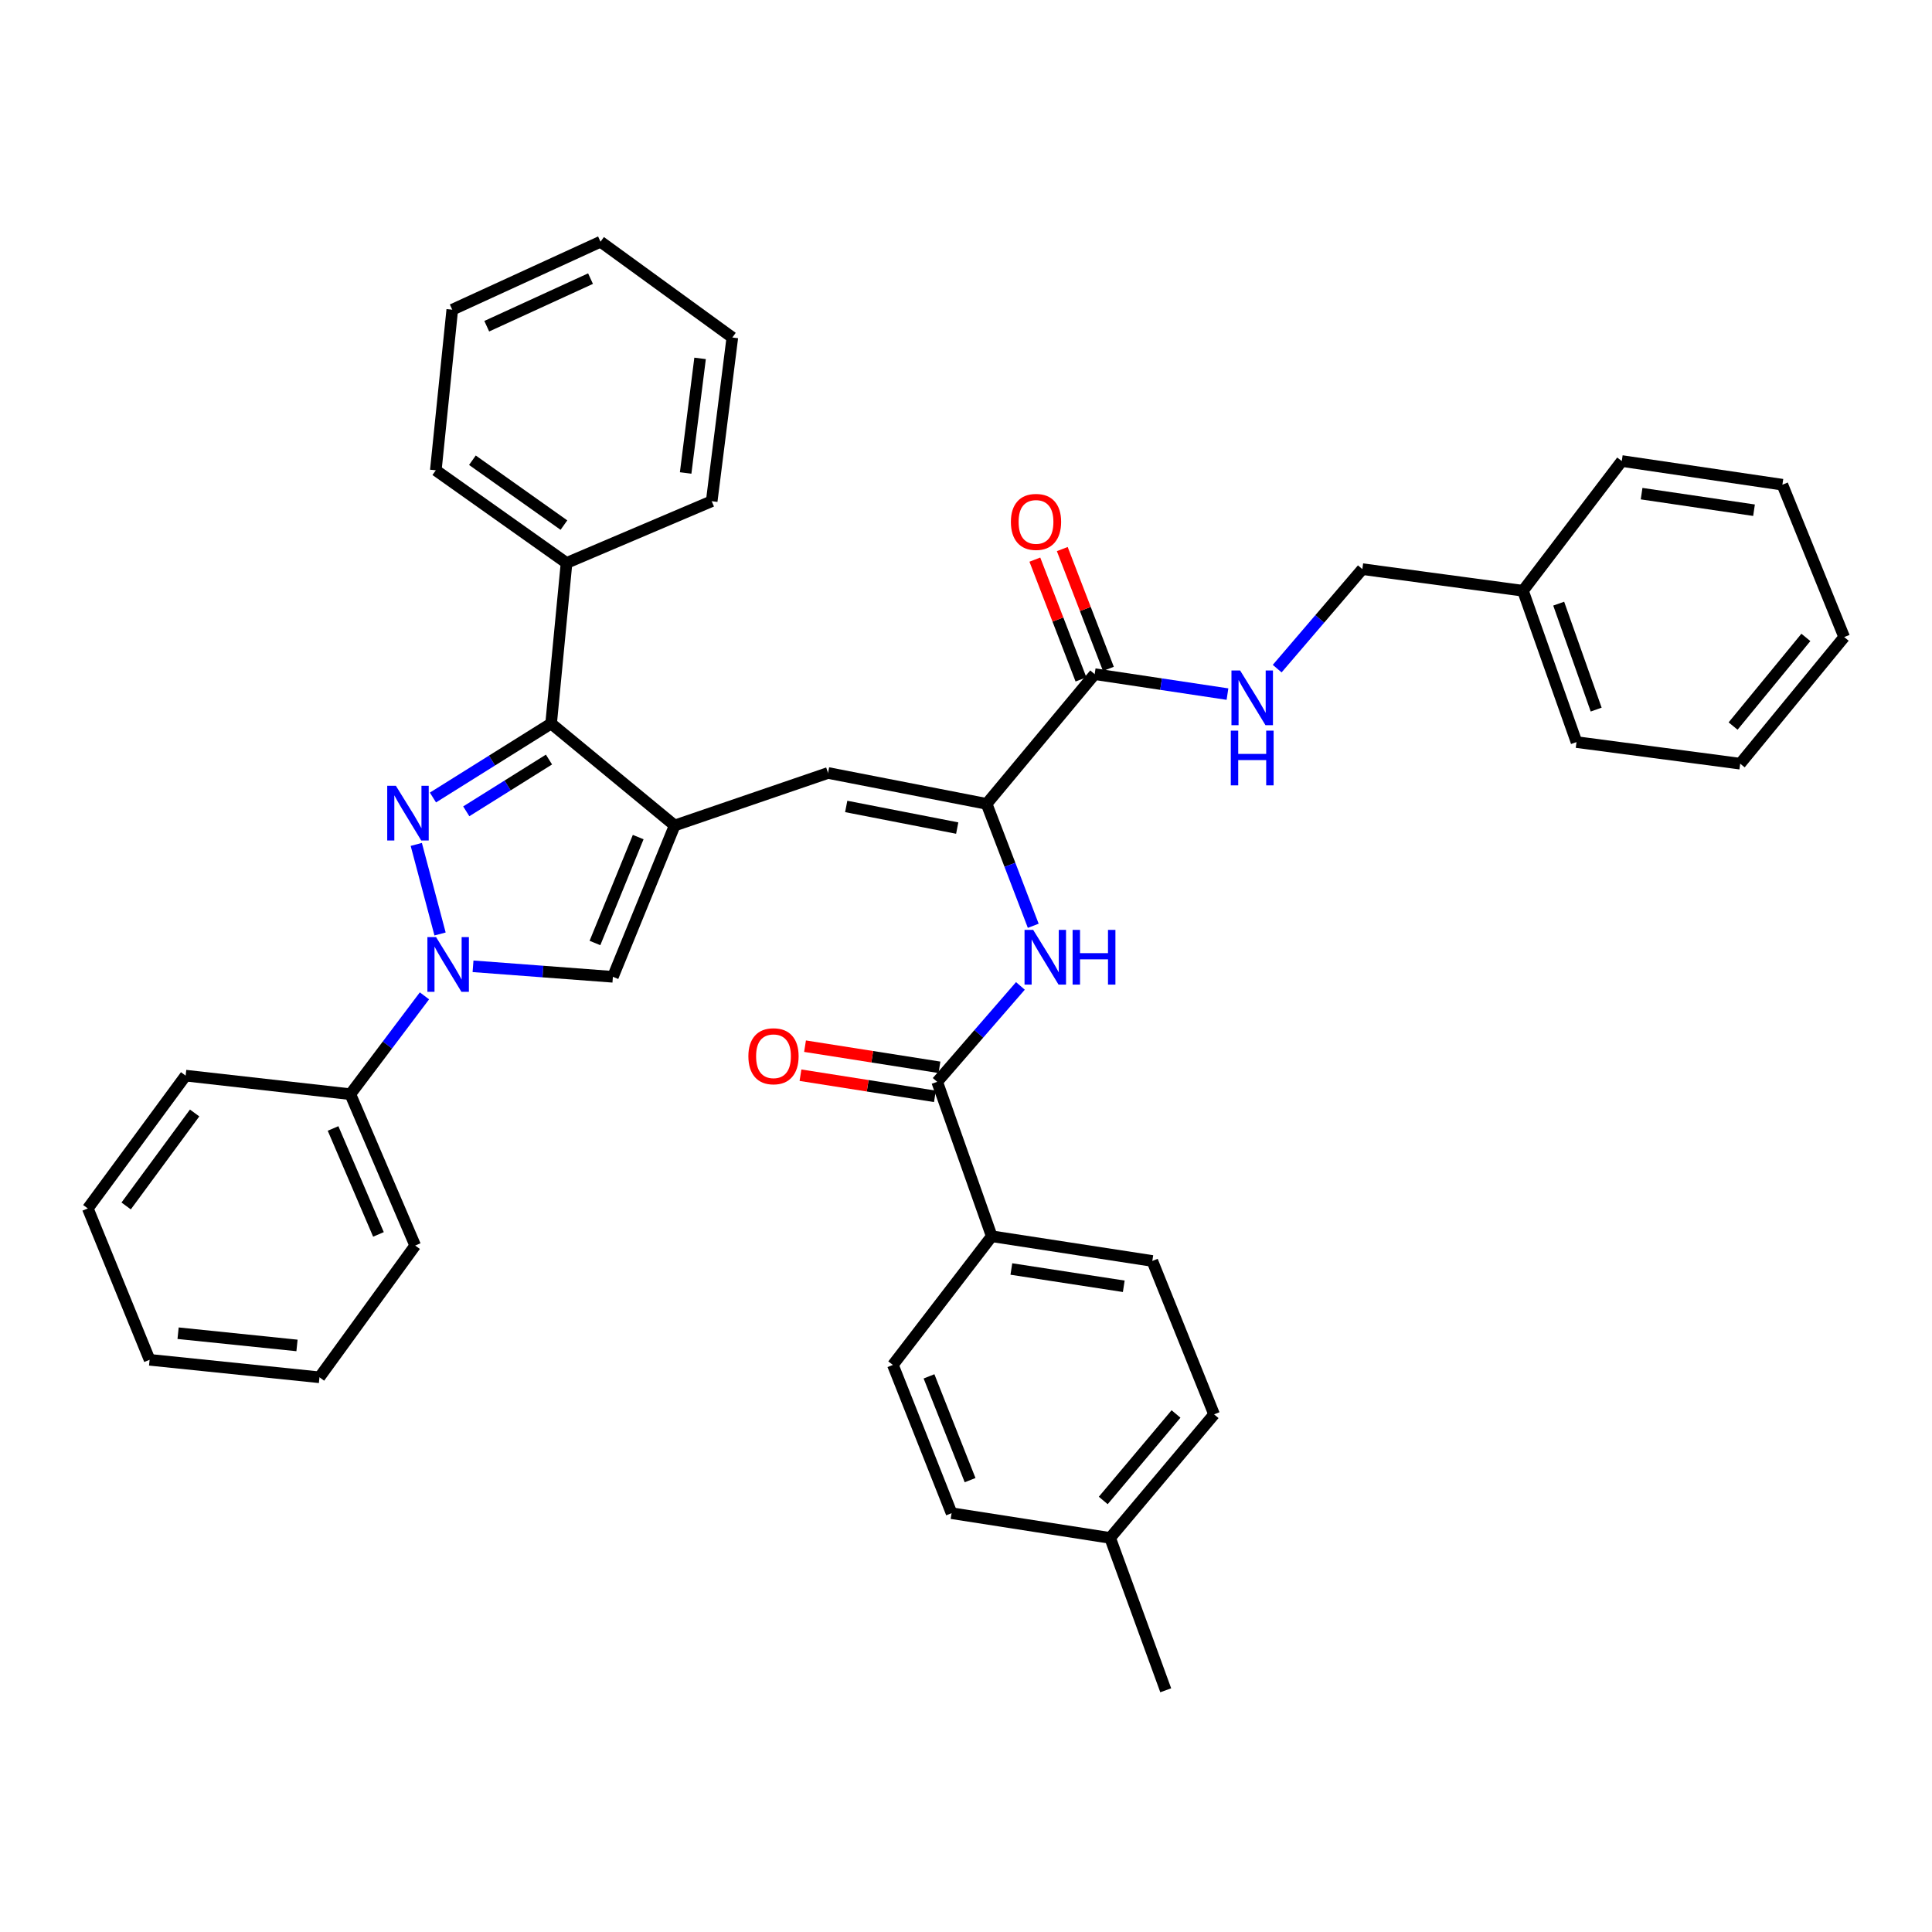 <?xml version='1.0' encoding='iso-8859-1'?>
<svg version='1.1' baseProfile='full'
              xmlns='http://www.w3.org/2000/svg'
                      xmlns:rdkit='http://www.rdkit.org/xml'
                      xmlns:xlink='http://www.w3.org/1999/xlink'
                  xml:space='preserve'
width='1000px' height='1000px' viewBox='0 0 1000 1000'>
<!-- END OF HEADER -->
<rect style='opacity:1.0;fill:#FFFFFF;stroke:none' width='1000' height='1000' x='0' y='0'> </rect>
<path class='bond-1' d='M 215.465,437.068 L 227.774,483.422' style='fill:none;fill-rule:evenodd;stroke:#0000FF;stroke-width:6px;stroke-linecap:butt;stroke-linejoin:miter;stroke-opacity:1' />
<path class='bond-2' d='M 224.092,412.792 L 254.675,393.649' style='fill:none;fill-rule:evenodd;stroke:#0000FF;stroke-width:6px;stroke-linecap:butt;stroke-linejoin:miter;stroke-opacity:1' />
<path class='bond-2' d='M 254.675,393.649 L 285.257,374.505' style='fill:none;fill-rule:evenodd;stroke:#000000;stroke-width:6px;stroke-linecap:butt;stroke-linejoin:miter;stroke-opacity:1' />
<path class='bond-2' d='M 241.336,419.94 L 262.744,406.54' style='fill:none;fill-rule:evenodd;stroke:#0000FF;stroke-width:6px;stroke-linecap:butt;stroke-linejoin:miter;stroke-opacity:1' />
<path class='bond-2' d='M 262.744,406.54 L 284.152,393.139' style='fill:none;fill-rule:evenodd;stroke:#000000;stroke-width:6px;stroke-linecap:butt;stroke-linejoin:miter;stroke-opacity:1' />
<path class='bond-0' d='M 349.209,427.27 L 285.257,374.505' style='fill:none;fill-rule:evenodd;stroke:#000000;stroke-width:6px;stroke-linecap:butt;stroke-linejoin:miter;stroke-opacity:1' />
<path class='bond-5' d='M 349.209,427.27 L 428.597,400.089' style='fill:none;fill-rule:evenodd;stroke:#000000;stroke-width:6px;stroke-linecap:butt;stroke-linejoin:miter;stroke-opacity:1' />
<path class='bond-38' d='M 349.209,427.27 L 317.229,505.593' style='fill:none;fill-rule:evenodd;stroke:#000000;stroke-width:6px;stroke-linecap:butt;stroke-linejoin:miter;stroke-opacity:1' />
<path class='bond-38' d='M 330.332,433.27 L 307.946,488.096' style='fill:none;fill-rule:evenodd;stroke:#000000;stroke-width:6px;stroke-linecap:butt;stroke-linejoin:miter;stroke-opacity:1' />
<path class='bond-3' d='M 244.838,500.156 L 281.033,502.875' style='fill:none;fill-rule:evenodd;stroke:#0000FF;stroke-width:6px;stroke-linecap:butt;stroke-linejoin:miter;stroke-opacity:1' />
<path class='bond-3' d='M 281.033,502.875 L 317.229,505.593' style='fill:none;fill-rule:evenodd;stroke:#000000;stroke-width:6px;stroke-linecap:butt;stroke-linejoin:miter;stroke-opacity:1' />
<path class='bond-11' d='M 219.701,515.452 L 200.517,540.901' style='fill:none;fill-rule:evenodd;stroke:#0000FF;stroke-width:6px;stroke-linecap:butt;stroke-linejoin:miter;stroke-opacity:1' />
<path class='bond-11' d='M 200.517,540.901 L 181.333,566.351' style='fill:none;fill-rule:evenodd;stroke:#000000;stroke-width:6px;stroke-linecap:butt;stroke-linejoin:miter;stroke-opacity:1' />
<path class='bond-12' d='M 285.257,374.505 L 293.242,291.391' style='fill:none;fill-rule:evenodd;stroke:#000000;stroke-width:6px;stroke-linecap:butt;stroke-linejoin:miter;stroke-opacity:1' />
<path class='bond-4' d='M 510.671,416.083 L 428.597,400.089' style='fill:none;fill-rule:evenodd;stroke:#000000;stroke-width:6px;stroke-linecap:butt;stroke-linejoin:miter;stroke-opacity:1' />
<path class='bond-4' d='M 495.451,428.612 L 437.999,417.416' style='fill:none;fill-rule:evenodd;stroke:#000000;stroke-width:6px;stroke-linecap:butt;stroke-linejoin:miter;stroke-opacity:1' />
<path class='bond-6' d='M 510.671,416.083 L 522.74,447.635' style='fill:none;fill-rule:evenodd;stroke:#000000;stroke-width:6px;stroke-linecap:butt;stroke-linejoin:miter;stroke-opacity:1' />
<path class='bond-6' d='M 522.74,447.635 L 534.808,479.186' style='fill:none;fill-rule:evenodd;stroke:#0000FF;stroke-width:6px;stroke-linecap:butt;stroke-linejoin:miter;stroke-opacity:1' />
<path class='bond-8' d='M 510.671,416.083 L 566.604,348.938' style='fill:none;fill-rule:evenodd;stroke:#000000;stroke-width:6px;stroke-linecap:butt;stroke-linejoin:miter;stroke-opacity:1' />
<path class='bond-7' d='M 528.163,510.309 L 506.625,535.132' style='fill:none;fill-rule:evenodd;stroke:#0000FF;stroke-width:6px;stroke-linecap:butt;stroke-linejoin:miter;stroke-opacity:1' />
<path class='bond-7' d='M 506.625,535.132 L 485.087,559.955' style='fill:none;fill-rule:evenodd;stroke:#000000;stroke-width:6px;stroke-linecap:butt;stroke-linejoin:miter;stroke-opacity:1' />
<path class='bond-10' d='M 485.087,559.955 L 513.324,639.884' style='fill:none;fill-rule:evenodd;stroke:#000000;stroke-width:6px;stroke-linecap:butt;stroke-linejoin:miter;stroke-opacity:1' />
<path class='bond-13' d='M 486.269,552.443 L 451.477,546.972' style='fill:none;fill-rule:evenodd;stroke:#000000;stroke-width:6px;stroke-linecap:butt;stroke-linejoin:miter;stroke-opacity:1' />
<path class='bond-13' d='M 451.477,546.972 L 416.685,541.5' style='fill:none;fill-rule:evenodd;stroke:#FF0000;stroke-width:6px;stroke-linecap:butt;stroke-linejoin:miter;stroke-opacity:1' />
<path class='bond-13' d='M 483.906,567.467 L 449.114,561.995' style='fill:none;fill-rule:evenodd;stroke:#000000;stroke-width:6px;stroke-linecap:butt;stroke-linejoin:miter;stroke-opacity:1' />
<path class='bond-13' d='M 449.114,561.995 L 414.323,556.524' style='fill:none;fill-rule:evenodd;stroke:#FF0000;stroke-width:6px;stroke-linecap:butt;stroke-linejoin:miter;stroke-opacity:1' />
<path class='bond-9' d='M 566.604,348.938 L 600.971,354.102' style='fill:none;fill-rule:evenodd;stroke:#000000;stroke-width:6px;stroke-linecap:butt;stroke-linejoin:miter;stroke-opacity:1' />
<path class='bond-9' d='M 600.971,354.102 L 635.337,359.266' style='fill:none;fill-rule:evenodd;stroke:#0000FF;stroke-width:6px;stroke-linecap:butt;stroke-linejoin:miter;stroke-opacity:1' />
<path class='bond-14' d='M 573.701,346.206 L 561.766,315.202' style='fill:none;fill-rule:evenodd;stroke:#000000;stroke-width:6px;stroke-linecap:butt;stroke-linejoin:miter;stroke-opacity:1' />
<path class='bond-14' d='M 561.766,315.202 L 549.83,284.199' style='fill:none;fill-rule:evenodd;stroke:#FF0000;stroke-width:6px;stroke-linecap:butt;stroke-linejoin:miter;stroke-opacity:1' />
<path class='bond-14' d='M 559.508,351.67 L 547.573,320.666' style='fill:none;fill-rule:evenodd;stroke:#000000;stroke-width:6px;stroke-linecap:butt;stroke-linejoin:miter;stroke-opacity:1' />
<path class='bond-14' d='M 547.573,320.666 L 535.637,289.662' style='fill:none;fill-rule:evenodd;stroke:#FF0000;stroke-width:6px;stroke-linecap:butt;stroke-linejoin:miter;stroke-opacity:1' />
<path class='bond-17' d='M 661.07,346.083 L 683.112,320.334' style='fill:none;fill-rule:evenodd;stroke:#0000FF;stroke-width:6px;stroke-linecap:butt;stroke-linejoin:miter;stroke-opacity:1' />
<path class='bond-17' d='M 683.112,320.334 L 705.153,294.585' style='fill:none;fill-rule:evenodd;stroke:#000000;stroke-width:6px;stroke-linecap:butt;stroke-linejoin:miter;stroke-opacity:1' />
<path class='bond-15' d='M 513.324,639.884 L 596.438,652.667' style='fill:none;fill-rule:evenodd;stroke:#000000;stroke-width:6px;stroke-linecap:butt;stroke-linejoin:miter;stroke-opacity:1' />
<path class='bond-15' d='M 523.479,656.833 L 581.659,665.781' style='fill:none;fill-rule:evenodd;stroke:#000000;stroke-width:6px;stroke-linecap:butt;stroke-linejoin:miter;stroke-opacity:1' />
<path class='bond-16' d='M 513.324,639.884 L 462.156,706.488' style='fill:none;fill-rule:evenodd;stroke:#000000;stroke-width:6px;stroke-linecap:butt;stroke-linejoin:miter;stroke-opacity:1' />
<path class='bond-22' d='M 181.333,566.351 L 214.902,644.691' style='fill:none;fill-rule:evenodd;stroke:#000000;stroke-width:6px;stroke-linecap:butt;stroke-linejoin:miter;stroke-opacity:1' />
<path class='bond-22' d='M 172.389,584.092 L 195.887,638.93' style='fill:none;fill-rule:evenodd;stroke:#000000;stroke-width:6px;stroke-linecap:butt;stroke-linejoin:miter;stroke-opacity:1' />
<path class='bond-23' d='M 181.333,566.351 L 96.082,556.744' style='fill:none;fill-rule:evenodd;stroke:#000000;stroke-width:6px;stroke-linecap:butt;stroke-linejoin:miter;stroke-opacity:1' />
<path class='bond-24' d='M 293.242,291.391 L 225.573,243.426' style='fill:none;fill-rule:evenodd;stroke:#000000;stroke-width:6px;stroke-linecap:butt;stroke-linejoin:miter;stroke-opacity:1' />
<path class='bond-24' d='M 291.886,271.789 L 244.518,238.213' style='fill:none;fill-rule:evenodd;stroke:#000000;stroke-width:6px;stroke-linecap:butt;stroke-linejoin:miter;stroke-opacity:1' />
<path class='bond-25' d='M 293.242,291.391 L 368.38,259.42' style='fill:none;fill-rule:evenodd;stroke:#000000;stroke-width:6px;stroke-linecap:butt;stroke-linejoin:miter;stroke-opacity:1' />
<path class='bond-19' d='M 596.438,652.667 L 628.41,732.072' style='fill:none;fill-rule:evenodd;stroke:#000000;stroke-width:6px;stroke-linecap:butt;stroke-linejoin:miter;stroke-opacity:1' />
<path class='bond-18' d='M 462.156,706.488 L 492.531,783.223' style='fill:none;fill-rule:evenodd;stroke:#000000;stroke-width:6px;stroke-linecap:butt;stroke-linejoin:miter;stroke-opacity:1' />
<path class='bond-18' d='M 480.853,712.401 L 502.116,766.115' style='fill:none;fill-rule:evenodd;stroke:#000000;stroke-width:6px;stroke-linecap:butt;stroke-linejoin:miter;stroke-opacity:1' />
<path class='bond-21' d='M 705.153,294.585 L 788.284,305.772' style='fill:none;fill-rule:evenodd;stroke:#000000;stroke-width:6px;stroke-linecap:butt;stroke-linejoin:miter;stroke-opacity:1' />
<path class='bond-20' d='M 492.531,783.223 L 574.606,796.023' style='fill:none;fill-rule:evenodd;stroke:#000000;stroke-width:6px;stroke-linecap:butt;stroke-linejoin:miter;stroke-opacity:1' />
<path class='bond-41' d='M 628.41,732.072 L 574.606,796.023' style='fill:none;fill-rule:evenodd;stroke:#000000;stroke-width:6px;stroke-linecap:butt;stroke-linejoin:miter;stroke-opacity:1' />
<path class='bond-41' d='M 608.702,731.874 L 571.039,776.639' style='fill:none;fill-rule:evenodd;stroke:#000000;stroke-width:6px;stroke-linecap:butt;stroke-linejoin:miter;stroke-opacity:1' />
<path class='bond-26' d='M 574.606,796.023 L 603.383,874.887' style='fill:none;fill-rule:evenodd;stroke:#000000;stroke-width:6px;stroke-linecap:butt;stroke-linejoin:miter;stroke-opacity:1' />
<path class='bond-27' d='M 788.284,305.772 L 815.997,384.103' style='fill:none;fill-rule:evenodd;stroke:#000000;stroke-width:6px;stroke-linecap:butt;stroke-linejoin:miter;stroke-opacity:1' />
<path class='bond-27' d='M 806.778,312.449 L 826.177,367.281' style='fill:none;fill-rule:evenodd;stroke:#000000;stroke-width:6px;stroke-linecap:butt;stroke-linejoin:miter;stroke-opacity:1' />
<path class='bond-28' d='M 788.284,305.772 L 839.435,238.627' style='fill:none;fill-rule:evenodd;stroke:#000000;stroke-width:6px;stroke-linecap:butt;stroke-linejoin:miter;stroke-opacity:1' />
<path class='bond-30' d='M 214.902,644.691 L 165.356,712.884' style='fill:none;fill-rule:evenodd;stroke:#000000;stroke-width:6px;stroke-linecap:butt;stroke-linejoin:miter;stroke-opacity:1' />
<path class='bond-29' d='M 96.082,556.744 L 45.455,625.495' style='fill:none;fill-rule:evenodd;stroke:#000000;stroke-width:6px;stroke-linecap:butt;stroke-linejoin:miter;stroke-opacity:1' />
<path class='bond-29' d='M 100.734,576.075 L 65.295,624.2' style='fill:none;fill-rule:evenodd;stroke:#000000;stroke-width:6px;stroke-linecap:butt;stroke-linejoin:miter;stroke-opacity:1' />
<path class='bond-32' d='M 225.573,243.426 L 234.089,160.303' style='fill:none;fill-rule:evenodd;stroke:#000000;stroke-width:6px;stroke-linecap:butt;stroke-linejoin:miter;stroke-opacity:1' />
<path class='bond-31' d='M 368.38,259.42 L 379.051,174.692' style='fill:none;fill-rule:evenodd;stroke:#000000;stroke-width:6px;stroke-linecap:butt;stroke-linejoin:miter;stroke-opacity:1' />
<path class='bond-31' d='M 354.891,244.81 L 362.361,185.501' style='fill:none;fill-rule:evenodd;stroke:#000000;stroke-width:6px;stroke-linecap:butt;stroke-linejoin:miter;stroke-opacity:1' />
<path class='bond-34' d='M 815.997,384.103 L 900.725,395.282' style='fill:none;fill-rule:evenodd;stroke:#000000;stroke-width:6px;stroke-linecap:butt;stroke-linejoin:miter;stroke-opacity:1' />
<path class='bond-33' d='M 839.435,238.627 L 922.566,250.878' style='fill:none;fill-rule:evenodd;stroke:#000000;stroke-width:6px;stroke-linecap:butt;stroke-linejoin:miter;stroke-opacity:1' />
<path class='bond-33' d='M 849.687,255.51 L 907.879,264.086' style='fill:none;fill-rule:evenodd;stroke:#000000;stroke-width:6px;stroke-linecap:butt;stroke-linejoin:miter;stroke-opacity:1' />
<path class='bond-37' d='M 45.455,625.495 L 77.434,703.835' style='fill:none;fill-rule:evenodd;stroke:#000000;stroke-width:6px;stroke-linecap:butt;stroke-linejoin:miter;stroke-opacity:1' />
<path class='bond-40' d='M 165.356,712.884 L 77.434,703.835' style='fill:none;fill-rule:evenodd;stroke:#000000;stroke-width:6px;stroke-linecap:butt;stroke-linejoin:miter;stroke-opacity:1' />
<path class='bond-40' d='M 153.725,696.398 L 92.18,690.064' style='fill:none;fill-rule:evenodd;stroke:#000000;stroke-width:6px;stroke-linecap:butt;stroke-linejoin:miter;stroke-opacity:1' />
<path class='bond-36' d='M 379.051,174.692 L 310.824,125.113' style='fill:none;fill-rule:evenodd;stroke:#000000;stroke-width:6px;stroke-linecap:butt;stroke-linejoin:miter;stroke-opacity:1' />
<path class='bond-39' d='M 234.089,160.303 L 310.824,125.113' style='fill:none;fill-rule:evenodd;stroke:#000000;stroke-width:6px;stroke-linecap:butt;stroke-linejoin:miter;stroke-opacity:1' />
<path class='bond-39' d='M 251.939,168.849 L 305.654,144.215' style='fill:none;fill-rule:evenodd;stroke:#000000;stroke-width:6px;stroke-linecap:butt;stroke-linejoin:miter;stroke-opacity:1' />
<path class='bond-35' d='M 922.566,250.878 L 954.545,329.742' style='fill:none;fill-rule:evenodd;stroke:#000000;stroke-width:6px;stroke-linecap:butt;stroke-linejoin:miter;stroke-opacity:1' />
<path class='bond-42' d='M 900.725,395.282 L 954.545,329.742' style='fill:none;fill-rule:evenodd;stroke:#000000;stroke-width:6px;stroke-linecap:butt;stroke-linejoin:miter;stroke-opacity:1' />
<path class='bond-42' d='M 897.044,375.799 L 934.719,329.921' style='fill:none;fill-rule:evenodd;stroke:#000000;stroke-width:6px;stroke-linecap:butt;stroke-linejoin:miter;stroke-opacity:1' />
<path  class='atom-0' d='M 204.907 406.722
L 214.187 421.722
Q 215.107 423.202, 216.587 425.882
Q 218.067 428.562, 218.147 428.722
L 218.147 406.722
L 221.907 406.722
L 221.907 435.042
L 218.027 435.042
L 208.067 418.642
Q 206.907 416.722, 205.667 414.522
Q 204.467 412.322, 204.107 411.642
L 204.107 435.042
L 200.427 435.042
L 200.427 406.722
L 204.907 406.722
' fill='#0000FF'/>
<path  class='atom-2' d='M 225.7 485.029
L 234.98 500.029
Q 235.9 501.509, 237.38 504.189
Q 238.86 506.869, 238.94 507.029
L 238.94 485.029
L 242.7 485.029
L 242.7 513.349
L 238.82 513.349
L 228.86 496.949
Q 227.7 495.029, 226.46 492.829
Q 225.26 490.629, 224.9 489.949
L 224.9 513.349
L 221.22 513.349
L 221.22 485.029
L 225.7 485.029
' fill='#0000FF'/>
<path  class='atom-7' d='M 534.777 481.311
L 544.057 496.311
Q 544.977 497.791, 546.457 500.471
Q 547.937 503.151, 548.017 503.311
L 548.017 481.311
L 551.777 481.311
L 551.777 509.631
L 547.897 509.631
L 537.937 493.231
Q 536.777 491.311, 535.537 489.111
Q 534.337 486.911, 533.977 486.231
L 533.977 509.631
L 530.297 509.631
L 530.297 481.311
L 534.777 481.311
' fill='#0000FF'/>
<path  class='atom-7' d='M 555.177 481.311
L 559.017 481.311
L 559.017 493.351
L 573.497 493.351
L 573.497 481.311
L 577.337 481.311
L 577.337 509.631
L 573.497 509.631
L 573.497 496.551
L 559.017 496.551
L 559.017 509.631
L 555.177 509.631
L 555.177 481.311
' fill='#0000FF'/>
<path  class='atom-10' d='M 641.878 347.03
L 651.158 362.03
Q 652.078 363.51, 653.558 366.19
Q 655.038 368.87, 655.118 369.03
L 655.118 347.03
L 658.878 347.03
L 658.878 375.35
L 654.998 375.35
L 645.038 358.95
Q 643.878 357.03, 642.638 354.83
Q 641.438 352.63, 641.078 351.95
L 641.078 375.35
L 637.398 375.35
L 637.398 347.03
L 641.878 347.03
' fill='#0000FF'/>
<path  class='atom-10' d='M 637.058 378.182
L 640.898 378.182
L 640.898 390.222
L 655.378 390.222
L 655.378 378.182
L 659.218 378.182
L 659.218 406.502
L 655.378 406.502
L 655.378 393.422
L 640.898 393.422
L 640.898 406.502
L 637.058 406.502
L 637.058 378.182
' fill='#0000FF'/>
<path  class='atom-14' d='M 387.36 546.711
Q 387.36 539.911, 390.72 536.111
Q 394.08 532.311, 400.36 532.311
Q 406.64 532.311, 410 536.111
Q 413.36 539.911, 413.36 546.711
Q 413.36 553.591, 409.96 557.511
Q 406.56 561.391, 400.36 561.391
Q 394.12 561.391, 390.72 557.511
Q 387.36 553.631, 387.36 546.711
M 400.36 558.191
Q 404.68 558.191, 407 555.311
Q 409.36 552.391, 409.36 546.711
Q 409.36 541.151, 407 538.351
Q 404.68 535.511, 400.36 535.511
Q 396.04 535.511, 393.68 538.311
Q 391.36 541.111, 391.36 546.711
Q 391.36 552.431, 393.68 555.311
Q 396.04 558.191, 400.36 558.191
' fill='#FF0000'/>
<path  class='atom-15' d='M 523.238 270.137
Q 523.238 263.337, 526.598 259.537
Q 529.958 255.737, 536.238 255.737
Q 542.518 255.737, 545.878 259.537
Q 549.238 263.337, 549.238 270.137
Q 549.238 277.017, 545.838 280.937
Q 542.438 284.817, 536.238 284.817
Q 529.998 284.817, 526.598 280.937
Q 523.238 277.057, 523.238 270.137
M 536.238 281.617
Q 540.558 281.617, 542.878 278.737
Q 545.238 275.817, 545.238 270.137
Q 545.238 264.577, 542.878 261.777
Q 540.558 258.937, 536.238 258.937
Q 531.918 258.937, 529.558 261.737
Q 527.238 264.537, 527.238 270.137
Q 527.238 275.857, 529.558 278.737
Q 531.918 281.617, 536.238 281.617
' fill='#FF0000'/>
</svg>
